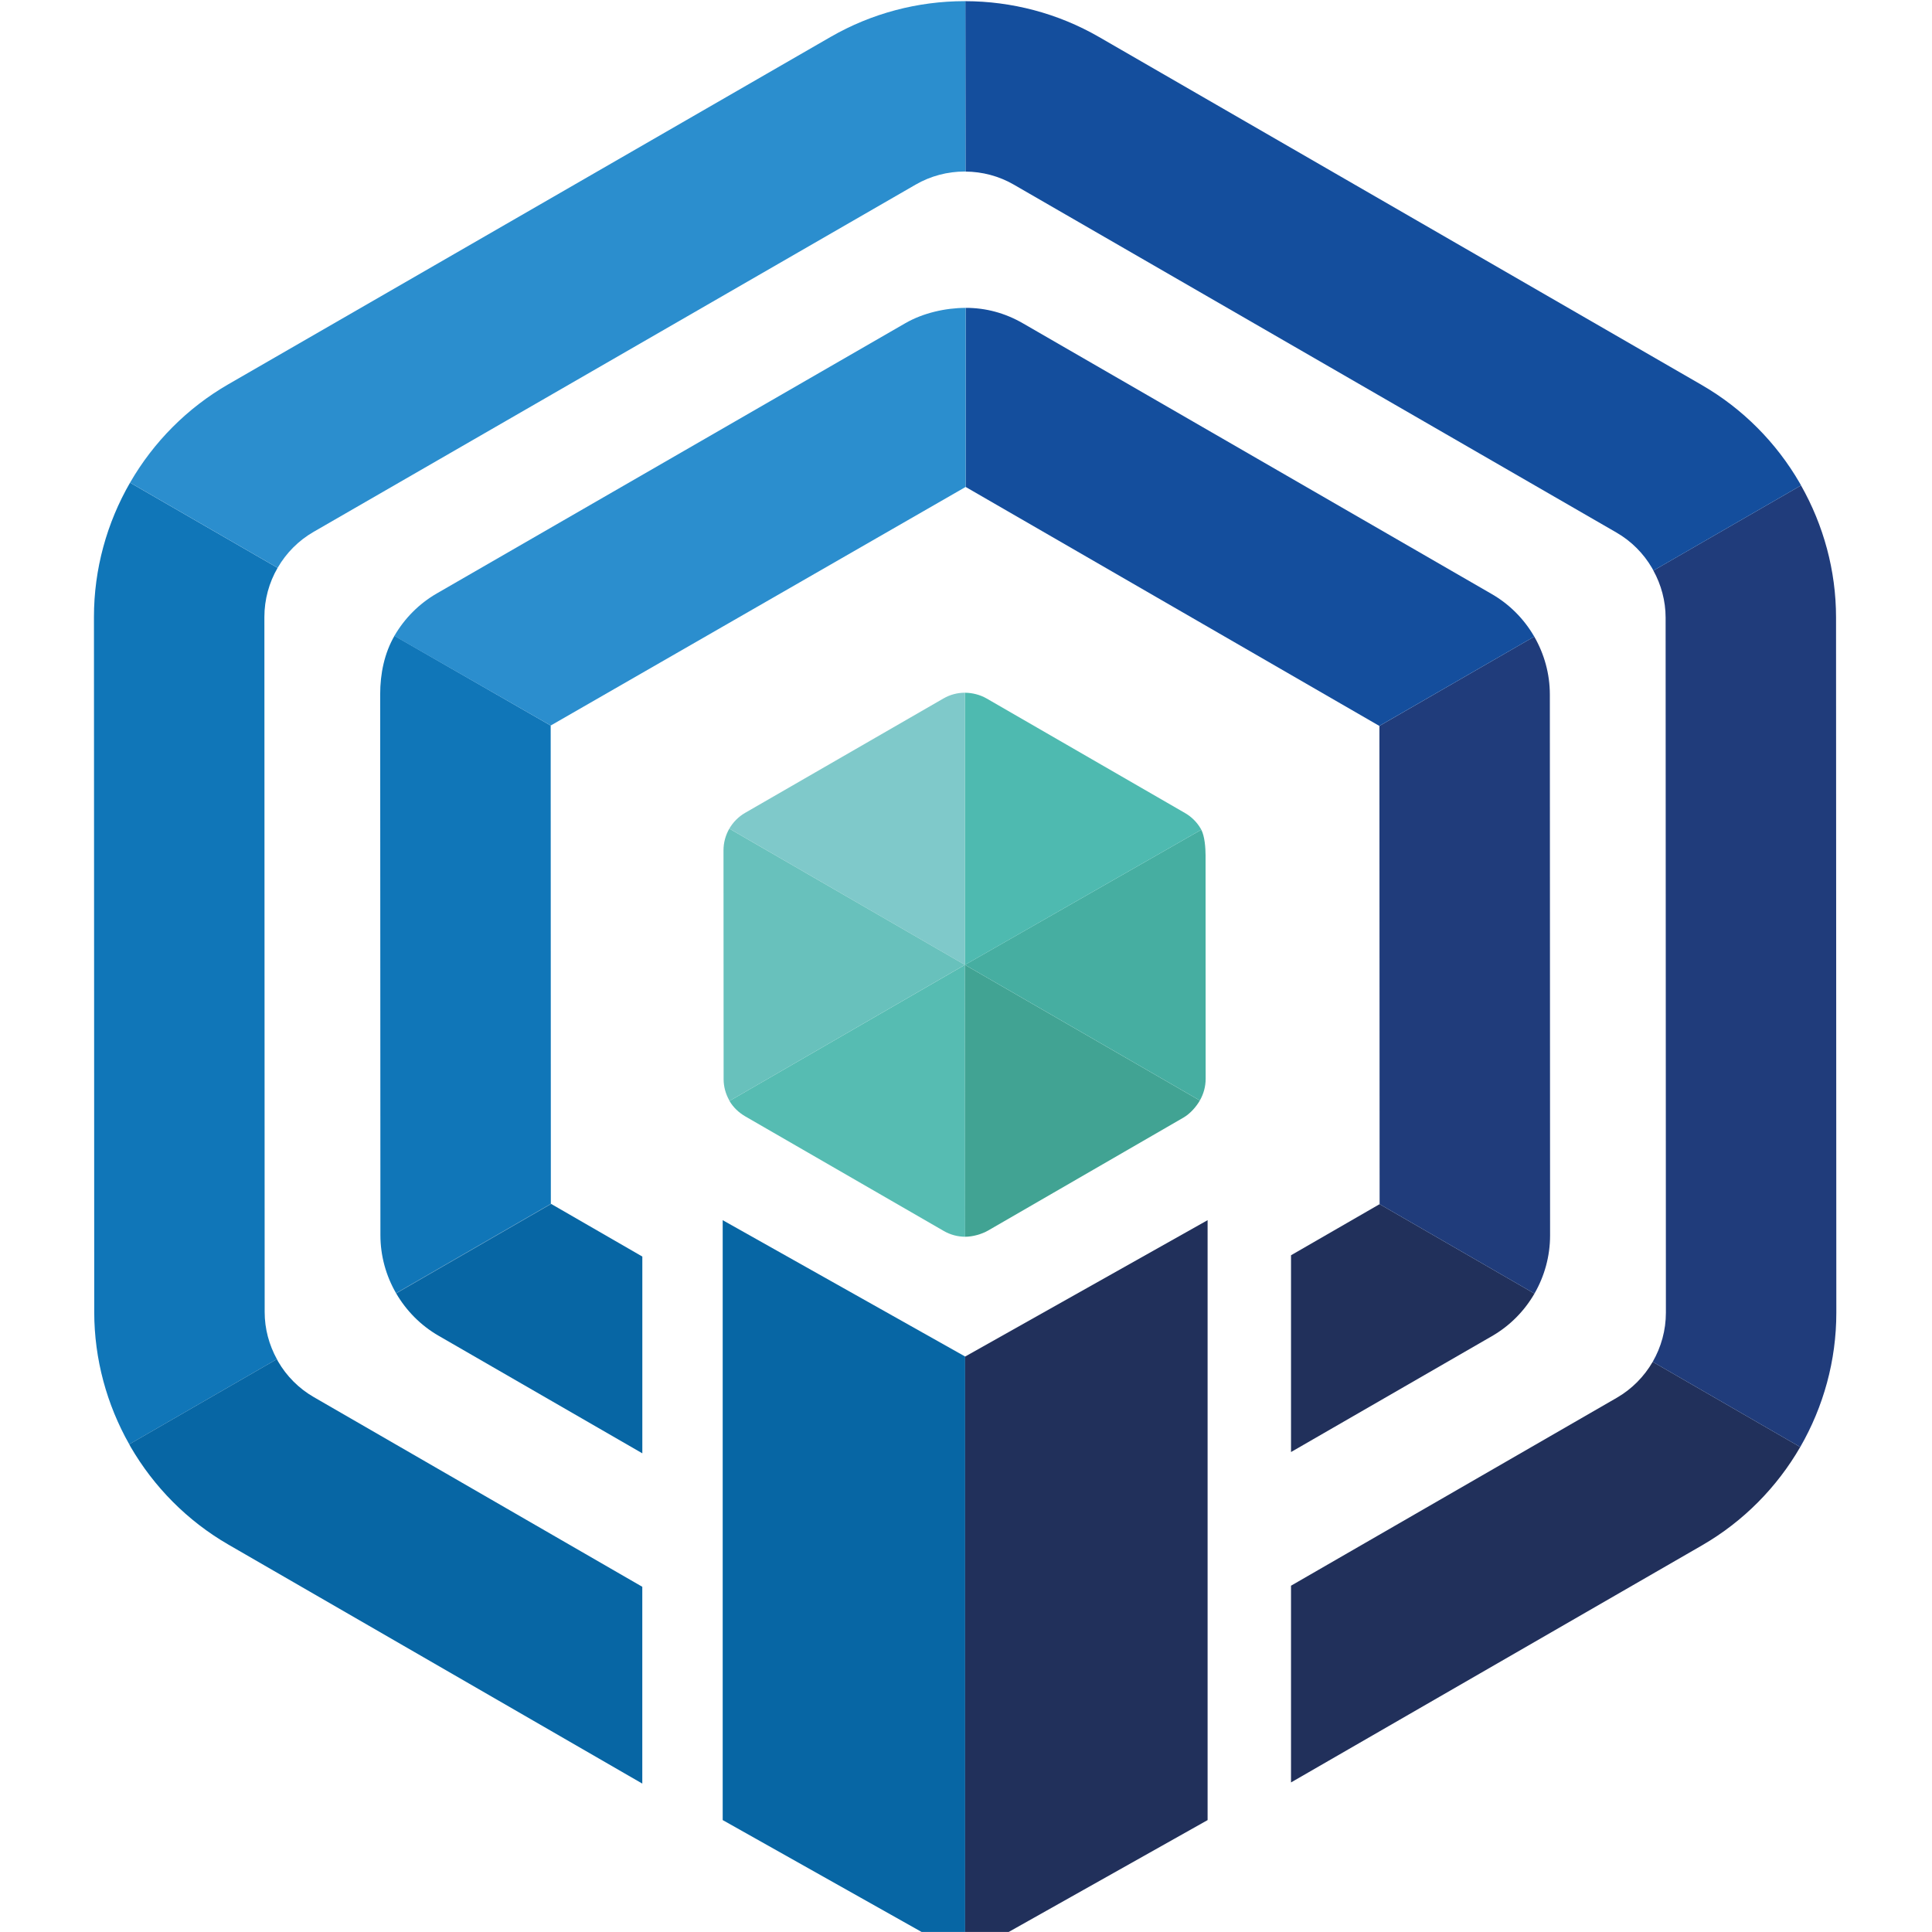 <?xml version="1.0" encoding="UTF-8" standalone="no"?>
<!-- Created with Inkscape (http://www.inkscape.org/) -->

<svg
   version="1.1"
   id="svg2"
   width="256"
   height="256"
   viewBox="0 0 256 256"
   sodipodi:docname="logo.svg"
   inkscape:version="1.3.2 (091e20e, 2023-11-25, custom)"
   xmlns:inkscape="http://www.inkscape.org/namespaces/inkscape"
   xmlns:sodipodi="http://sodipodi.sourceforge.net/DTD/sodipodi-0.dtd"
   xmlns="http://www.w3.org/2000/svg"
   xmlns:svg="http://www.w3.org/2000/svg">
  <defs
     id="defs6">
    <clipPath
       clipPathUnits="userSpaceOnUse"
       id="clipPath16">
      <path
         d="M 0,213.379 H 476.323 V 0 H 0 Z"
         id="path14" />
    </clipPath>
  </defs>
  <sodipodi:namedview
     id="namedview4"
     pagecolor="#ffffff"
     bordercolor="#000000"
     borderopacity="0.25"
     inkscape:showpageshadow="2"
     inkscape:pageopacity="0.0"
     inkscape:pagecheckerboard="0"
     inkscape:deskcolor="#d1d1d1"
     showgrid="false"
     inkscape:zoom="1.1037678"
     inkscape:cx="179.83855"
     inkscape:cy="207.01818"
     inkscape:window-width="1920"
     inkscape:window-height="1001"
     inkscape:window-x="-7"
     inkscape:window-y="-7"
     inkscape:window-maximized="1"
     inkscape:current-layer="g10" />
  <g
     id="g8"
     inkscape:groupmode="layer"
     inkscape:label="logos_vertodo_DBM"
     transform="matrix(1.333,0,0,-1.333,-52.98,221.177)">
    <g
       id="g10">
      <g
         id="g12"
         clip-path="url(#clipPath16)"
         transform="matrix(1.157,0,0,1.157,3.111,-26.117)">
        <g
           id="g144"
           transform="matrix(1.419,0,0,1.419,95.681,96.146)">
          <path
             d="M 0,0 C -0.402,-0.231 -0.73,-0.566 -0.956,-0.954 L 13.306,-9.203 V 7.274 c -0.448,0 -0.898,-0.116 -1.301,-0.35 z"
             style="fill:#7fc9ca;fill-opacity:1;fill-rule:nonzero;stroke:none"
             id="path146" />
        </g>
        <g
           id="g148"
           transform="matrix(1.419,0,0,1.419,114.504,83.132)">
          <path
             d="M 0,0 -14.22,8.216 -14.222,8.213 Z"
             style="fill:#48bab9;fill-opacity:1;fill-rule:nonzero;stroke:none"
             id="path150" />
        </g>
        <g
           id="g152"
           transform="matrix(1.419,0,0,1.419,94.337,71.395)">
          <path
             d="m 0,0 c 0.226,-0.388 0.561,-0.706 0.964,-0.94 l 12.012,-6.934 c 0.4,-0.231 0.846,-0.346 1.292,-0.349 L 14.256,8.24 Z"
             style="fill:#56bcb2;fill-opacity:1;fill-rule:nonzero;stroke:none"
             id="path154" />
        </g>
        <g
           id="g156"
           transform="matrix(1.419,0,0,1.419,94.322,94.787)">
          <path
             d="m 0,0 c -0.226,-0.393 -0.352,-0.841 -0.352,-1.311 l 0.007,-13.86 c 0,-0.444 0.119,-0.875 0.331,-1.258 l 0.024,-0.058 14.255,8.242 z"
             style="fill:#68c1bc;fill-opacity:1;fill-rule:nonzero;stroke:none"
             id="path158" />
        </g>
        <g
           id="g160"
           transform="matrix(1.419,0,0,1.419,114.549,83.108)">
          <path
             d="M 0,0 -0.034,0.019 Z"
             style="fill:#6cc3c2;fill-opacity:1;fill-rule:nonzero;stroke:none"
             id="path162" />
        </g>
        <g
           id="g164"
           transform="matrix(1.419,0,0,1.419,133.332,69.959)">
          <path
             d="m 0,0 c 0.405,0.234 0.771,0.646 0.997,1.038 l -14.222,8.214 0.013,-16.463 c 0.45,0 0.997,0.149 1.402,0.383 z"
             style="fill:#41a393;fill-opacity:1;fill-rule:nonzero;stroke:none"
             id="path166" />
        </g>
        <g
           id="g168"
           transform="matrix(1.419,0,0,1.419,134.747,71.433)">
          <path
             d="M 0,0 C 0.226,0.393 0.352,0.843 0.352,1.313 L 0.347,14.844 c 0,0.448 -0.053,1.168 -0.26,1.549 l -14.309,-8.18 z"
             style="fill:#46aea1;fill-opacity:1;fill-rule:nonzero;stroke:none"
             id="path170" />
        </g>
        <g
           id="g172"
           transform="matrix(1.419,0,0,1.419,134.826,94.783)">
          <path
             d="m 0,0 c -0.226,0.388 -0.549,0.716 -0.952,0.949 l -12.01,6.934 c -0.4,0.231 -0.87,0.347 -1.315,0.35 V -8.245 l 14.308,8.182 z"
             style="fill:#4ebab0;fill-opacity:1;fill-rule:nonzero;stroke:none"
             id="path174" />
        </g>
        <g
           id="g176"
           transform="matrix(1.419,0,0,1.419,93.753,9.61)">
          <path
             d="M 0,0 14.68,-8.257 V 28.066 L 0,36.322 Z"
             style="fill:#0766a4;fill-opacity:1;fill-rule:nonzero;stroke:none"
             id="path178" />
        </g>
        <g
           id="g180"
           transform="matrix(1.419,0,0,1.419,114.583,49.434)">
          <path
             d="m 0,0 v -36.322 l 14.68,8.256 V 8.257 Z"
             style="fill:#21305b;fill-opacity:1;fill-rule:nonzero;stroke:none"
             id="path182" />
        </g>
        <g
           id="g184"
           transform="matrix(1.419,0,0,1.419,142.581,58.136)">
          <path
             d="m 0,0 v -11.914 l 12.162,7.016 c 1.089,0.626 1.968,1.523 2.578,2.578 L 5.363,3.094 Z"
             style="fill:#21305b;fill-opacity:1;fill-rule:nonzero;stroke:none"
             id="path186" />
        </g>
        <g
           id="g188"
           transform="matrix(1.419,0,0,1.419,164.818,106.309)">
          <path
             d="m 0,0 c 0,1.25 -0.337,2.457 -0.944,3.51 l -9.38,-5.411 0.005,-0.002 0.012,-28.95 v -0.003 l 9.375,-5.413 c 0.609,1.055 0.946,2.267 0.946,3.52 z m -8.676,-2.85 h 0.012 z"
             style="fill:#203c7b;fill-opacity:1;fill-rule:nonzero;stroke:none"
             id="path190" />
        </g>
        <g
           id="g192"
           transform="matrix(1.419,0,0,1.419,78.989,62.561)">
          <path
             d="m 0,0 -0.01,28.952 v 0.003 l -9.458,5.433 c -0.61,-1.056 -0.865,-2.287 -0.865,-3.542 l 0.014,-32.745 c 0,-1.25 0.337,-2.459 0.945,-3.512 l 9.376,5.409 z"
             style="fill:#1076b8;fill-opacity:1;fill-rule:nonzero;stroke:none"
             id="path194" />
        </g>
        <g
           id="g196"
           transform="matrix(1.419,0,0,1.419,79.013,62.548)">
          <path
             d="m 0,0 -9.382,-5.416 c 0.61,-1.048 1.484,-1.94 2.564,-2.564 l 12.34,-7.121 v 11.914 z"
             style="fill:#0766a4;fill-opacity:1;fill-rule:nonzero;stroke:none"
             id="path198" />
        </g>
        <g
           id="g200"
           transform="matrix(1.419,0,0,1.419,78.994,62.559)">
          <path
             d="m 0,0 -9.379,-5.409 0.012,-0.014 9.379,5.416 z"
             style="fill:#0766a4;fill-opacity:1;fill-rule:nonzero;stroke:none"
             id="path202" />
        </g>
        <g
           id="g204"
           transform="matrix(1.419,0,0,1.419,163.455,111.327)">
          <path
             d="M 0,0 C -0.607,1.043 -1.482,1.93 -2.559,2.551 L -30.94,18.939 c -1.089,0.629 -2.25,0.94 -3.472,0.938 V 9.035 l 25.028,-14.458 0.022,-0.012 9.379,5.408 z"
             style="fill:#144e9d;fill-opacity:1;fill-rule:nonzero;stroke:none"
             id="path206" />
        </g>
        <g
           id="g208"
           transform="matrix(1.419,0,0,1.419,114.624,139.531)">
          <path
             d="m 0,0 c -1.209,-0.002 -2.568,-0.304 -3.65,-0.928 l -28.369,-16.363 c -1.08,-0.624 -1.957,-1.516 -2.564,-2.564 l -0.005,-0.01 9.466,-5.423 L 0,-10.842 Z"
             style="fill:#2b8ece;fill-opacity:1;fill-rule:nonzero;stroke:none"
             id="path210" />
        </g>
        <g
           id="g212"
           transform="matrix(1.419,0,0,1.419,170.566,45.89)">
          <path
             d="m 0,0 -19.722,-11.377 v -11.911 l 24.878,14.35 c 2.51,1.448 4.546,3.522 5.953,5.958 L 2.176,2.178 C 1.66,1.287 0.918,0.53 0,0"
             style="fill:#21305b;fill-opacity:1;fill-rule:nonzero;stroke:none"
             id="path214" />
        </g>
        <g
           id="g216"
           transform="matrix(1.419,0,0,1.419,189.407,112.93)">
          <path
             d="m 0,0 c 0,2.845 -0.759,5.592 -2.12,7.996 l -8.939,-5.155 c 0.473,-0.861 0.738,-1.836 0.74,-2.846 l 0.017,-42.085 c 0,-1.063 -0.287,-2.087 -0.8,-2.978 l 8.934,-5.158 c 1.407,2.438 2.187,5.24 2.185,8.138 z"
             style="fill:#203c7b;fill-opacity:1;fill-rule:nonzero;stroke:none"
             id="path218" />
        </g>
        <g
           id="g220"
           transform="matrix(1.419,0,0,1.419,54.402,53.252)">
          <path
             d="m 0,0 -0.017,42.088 c 0,1.06 0.284,2.084 0.8,2.973 l -8.934,5.158 c -1.407,-2.436 -2.187,-5.238 -2.185,-8.136 l 0.017,-42.088 c 0.002,-2.845 0.759,-5.594 2.12,-7.999 L 0.74,-2.848 C 0.267,-1.985 0,-1.012 0,0"
             style="fill:#1076b8;fill-opacity:1;fill-rule:nonzero;stroke:none"
             id="path222" />
        </g>
        <g
           id="g224"
           transform="matrix(1.419,0,0,1.419,58.62,45.951)">
          <path
             d="m 0,0 c -0.908,0.523 -1.646,1.272 -2.159,2.154 l -0.074,0.144 -8.939,-5.155 0.08,-0.15 c 1.407,-2.424 3.433,-4.488 5.934,-5.931 l 25.049,-14.463 v 11.916 z"
             style="fill:#0766a4;fill-opacity:1;fill-rule:nonzero;stroke:none"
             id="path226" />
        </g>
        <g
           id="g228"
           transform="matrix(1.419,0,0,1.419,186.271,124.51)">
          <path
             d="m 0,0 c -1.405,2.419 -3.428,4.476 -5.922,5.917 l -36.491,21.069 c -2.496,1.441 -5.296,2.164 -8.095,2.169 l 0.01,-10.317 c 1.011,-0.007 2.021,-0.267 2.924,-0.79 l 36.491,-21.067 c 0.904,-0.523 1.639,-1.267 2.149,-2.142 l 0.087,-0.159 8.939,5.156 z"
             style="fill:#144e9d;fill-opacity:1;fill-rule:nonzero;stroke:none"
             id="path230" />
        </g>
        <g
           id="g232"
           transform="matrix(1.419,0,0,1.419,114.612,151.243)">
          <path
             d="M 0,0 -0.007,10.317 H -0.065 C -2.869,10.314 -5.671,9.591 -8.172,8.148 l -36.457,-21.026 c -2.506,-1.445 -4.537,-3.512 -5.944,-5.943 l -0.01,-0.015 8.934,-5.158 0.009,0.012 c 0.514,0.884 1.253,1.638 2.166,2.164 L -3.016,-0.79 c 0.913,0.527 1.934,0.79 2.958,0.792 h 0.012 z"
             style="fill:#2b8ece;fill-opacity:1;fill-rule:nonzero;stroke:none"
             id="path234" />
        </g>
      </g>
    </g>
  </g>
</svg>

